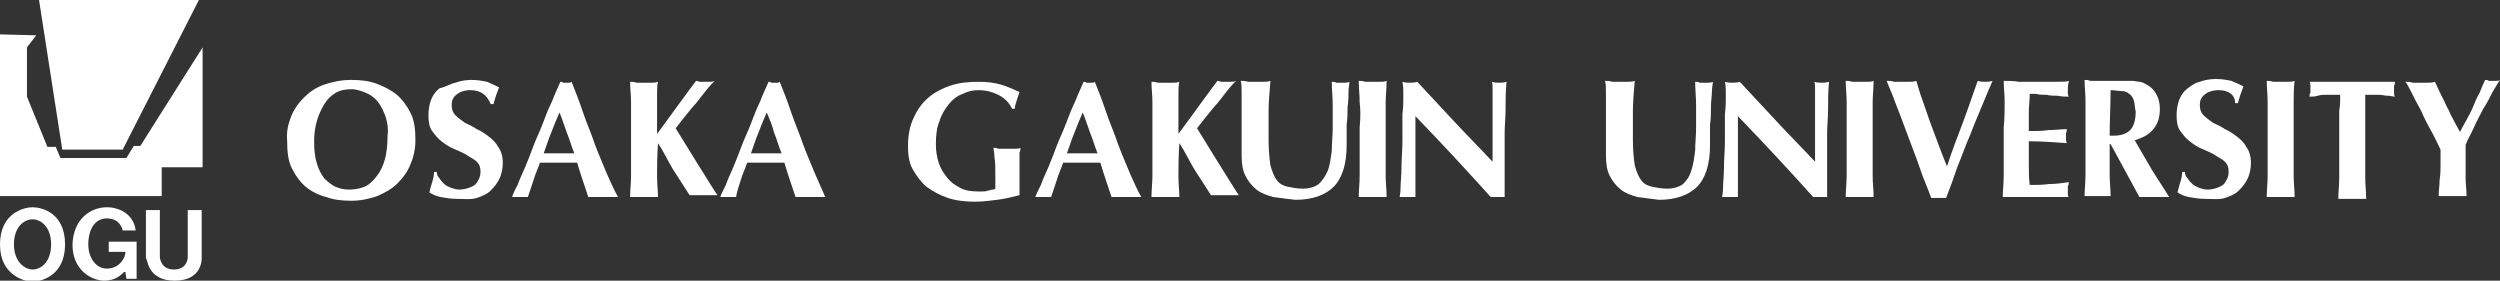 <?xml version="1.0" encoding="utf-8"?>
<!-- Generator: Adobe Illustrator 22.0.0, SVG Export Plug-In . SVG Version: 6.00 Build 0)  -->
<svg version="1.1" id="レイヤー_1" xmlns="http://www.w3.org/2000/svg" xmlns:xlink="http://www.w3.org/1999/xlink" x="0px"
	 y="0px" viewBox="0 0 269 30.2" style="enable-background:new 0 0 269 30.2;" xml:space="preserve">
<rect x="0" y="0" width="269" height="30.2" fill="#333333" stroke="none"/>
<style type="text/css">
	.st0{fill:#FFFFFF;}
</style>
<g>
	<g>
		<g>
			<polygon class="st0" points="0,3.7 3.9,3.8 2.9,5.1 2.9,10.4 5.1,15.8 6,15.8 6.5,17 13.6,17 14.4,15.7 15.1,15.7 21.8,5.1 
				21.8,18 17.4,18 17.4,21.1 0,21.1 			"/>
			<polygon class="st0" points="4.2,0 21.4,0 13.2,16.1 6.7,16.1 			"/>
		</g>
	</g>
	<g>
		<g>
			<path class="st0" d="M3.5,22.3c-0.9,0-3.5,0.6-3.5,4c0,3.3,2.6,4,3.5,4s3.5-0.6,3.5-4C7,22.9,4.5,22.3,3.5,22.3z M3.5,29
				c-0.8,0-2-0.8-2-2.7c0-1.9,1.1-2.7,2-2.7c0.9,0,2,0.8,2,2.7C5.5,28.2,4.4,29,3.5,29z"/>
		</g>
		<path class="st0" d="M11.5,22.3c1.4,0,2.9,0.8,3.1,2.5h-1.4c0,0-0.2-1.3-1.7-1.3c-1.3,0-2,1.2-2,2.8c0,1.4,0.8,2.6,2,2.6
			c1.3,0,2-1.1,2-1.8h-1.8v-1.1h3V30h-1.1l-0.1-0.7c0,0,0-0.1-0.2,0c-0.2,0.2-0.8,0.9-2.1,0.9c-1.2,0-3.4-1-3.4-3.9
			C7.9,23.5,9.8,22.3,11.5,22.3z"/>
		<path class="st0" d="M18.8,30.2c3,0,2.9-2.4,2.9-2.4v-5.2h-1.5v5.1c0,0,0,1.3-1.5,1.3c-1.4,0-1.5-1.3-1.5-1.3v-5.1h-1.5v5.2
			C15.9,27.8,15.8,30.2,18.8,30.2z"/>
	</g>
</g>
<g>
	<path class="st0" d="M31.3,12.6c0.3-0.8,0.8-1.5,1.4-2.1c0.6-0.6,1.3-1.1,2.2-1.4c0.9-0.3,1.8-0.5,2.9-0.5c1,0,1.9,0.1,2.7,0.4
		c0.8,0.3,1.6,0.7,2.2,1.2c0.6,0.5,1.1,1.2,1.5,2c0.4,0.8,0.5,1.8,0.5,2.9c0,0.9-0.2,1.8-0.5,2.5c-0.3,0.8-0.8,1.5-1.4,2.1
		c-0.6,0.6-1.3,1-2.2,1.4c-0.9,0.3-1.8,0.5-2.8,0.5c-1,0-1.9-0.1-2.7-0.4c-0.8-0.2-1.6-0.6-2.2-1.1c-0.6-0.5-1.1-1.2-1.5-2
		c-0.4-0.8-0.5-1.8-0.5-2.9C30.8,14.2,31,13.4,31.3,12.6z M41.5,12.6c-0.2-0.6-0.5-1.2-0.8-1.6c-0.3-0.4-0.8-0.8-1.3-1
		c-0.5-0.2-1-0.4-1.6-0.4c-0.6,0-1.2,0.1-1.7,0.4c-0.5,0.3-0.9,0.7-1.2,1.2c-0.3,0.5-0.6,1.1-0.8,1.8c-0.2,0.7-0.3,1.4-0.3,2.2
		c0,1,0.1,1.8,0.3,2.4c0.2,0.7,0.5,1.2,0.8,1.6c0.4,0.4,0.8,0.7,1.2,0.9c0.5,0.2,0.9,0.3,1.5,0.3c0.5,0,1.1-0.1,1.6-0.3
		c0.5-0.2,0.9-0.6,1.3-1.1c0.4-0.5,0.7-1.1,0.9-1.8c0.2-0.7,0.3-1.6,0.3-2.6C41.8,13.9,41.7,13.2,41.5,12.6z"/>
	<path class="st0" d="M50.6,9.7c-0.6,0-1.2,0.2-1.5,0.5c-0.4,0.3-0.5,0.7-0.5,1.1c0,0.4,0.1,0.8,0.4,1.1c0.3,0.3,0.6,0.5,1,0.8
		c0.4,0.2,0.9,0.4,1.3,0.7c0.5,0.2,0.9,0.5,1.3,0.8c0.4,0.3,0.8,0.7,1,1.1c0.3,0.4,0.5,1,0.5,1.7c0,0.6-0.1,1.1-0.3,1.6
		c-0.2,0.5-0.6,1-1,1.4c-0.4,0.4-0.9,0.6-1.5,0.8c-0.6,0.2-1.4,0.1-2.1,0.1c-0.7,0-1.2-0.1-1.8-0.2c-0.5-0.1-0.9-0.3-1.2-0.5
		c0.1-0.4,0.2-0.8,0.3-1.1c0.1-0.3,0.2-0.7,0.2-1.1h0.3c0,0.3,0.1,0.5,0.3,0.7c0.1,0.2,0.3,0.4,0.5,0.6c0.2,0.2,0.5,0.3,0.7,0.4
		c0.3,0.1,0.6,0.2,0.9,0.2c0.7,0,1.5-0.3,1.8-0.6c0.3-0.4,0.5-0.8,0.5-1.3c0-0.5-0.1-0.8-0.4-1.1c-0.3-0.3-0.8-0.5-1.2-0.8
		c-0.4-0.2-0.8-0.4-1.3-0.6c-0.5-0.2-0.9-0.5-1.3-0.8c-0.4-0.3-0.7-0.7-1-1.1c-0.3-0.4-0.4-1-0.4-1.7c0-0.6,0.1-1.2,0.3-1.7
		c0.2-0.5,0.5-0.9,0.9-1.2C48.1,9.3,48.5,9,49,8.9c0.5-0.2,1.2-0.3,1.7-0.3c0.7,0,1.2,0.1,1.7,0.2c0.5,0.2,0.9,0.4,1.3,0.6
		c-0.1,0.3-0.2,0.5-0.3,0.8c-0.1,0.3-0.2,0.6-0.3,1h-0.3C52.4,10.2,51.7,9.7,50.6,9.7z"/>
	<path class="st0" d="M238.7,9.7c-0.6,0-1.2,0.2-1.5,0.5c-0.4,0.3-0.5,0.7-0.5,1.1c0,0.4,0.1,0.8,0.4,1.1c0.3,0.3,0.6,0.5,1,0.8
		c0.4,0.2,0.9,0.4,1.3,0.7c0.5,0.2,0.9,0.5,1.3,0.8c0.4,0.3,0.8,0.7,1,1.1c0.3,0.4,0.5,1,0.5,1.7c0,0.6-0.1,1.1-0.3,1.6
		c-0.2,0.5-0.6,1-1,1.4c-0.4,0.4-0.9,0.6-1.5,0.8c-0.6,0.2-1.4,0.1-2.1,0.1c-0.7,0-1.2-0.1-1.8-0.2c-0.5-0.1-0.9-0.3-1.2-0.5
		c0.1-0.4,0.2-0.8,0.3-1.1c0.1-0.3,0.2-0.7,0.2-1.1h0.3c0,0.3,0.1,0.5,0.3,0.7c0.1,0.2,0.3,0.4,0.5,0.6c0.2,0.2,0.5,0.3,0.7,0.4
		c0.3,0.1,0.6,0.2,0.9,0.2c0.7,0,1.5-0.3,1.8-0.6c0.3-0.4,0.5-0.8,0.5-1.3c0-0.5-0.1-0.8-0.4-1.1c-0.3-0.3-0.8-0.5-1.2-0.8
		c-0.4-0.2-0.8-0.4-1.3-0.6c-0.5-0.2-0.9-0.5-1.3-0.8c-0.4-0.3-0.7-0.7-1-1.1c-0.3-0.4-0.4-1-0.4-1.7c0-0.6,0.1-1.2,0.3-1.7
		c0.2-0.5,0.5-0.9,0.9-1.2c0.4-0.3,0.8-0.6,1.3-0.7c0.5-0.2,1.2-0.3,1.7-0.3c0.7,0,1.2,0.1,1.7,0.2c0.5,0.2,0.9,0.4,1.3,0.6
		c-0.1,0.3-0.2,0.5-0.3,0.8c-0.1,0.3-0.2,0.6-0.3,1h-0.3C240.5,10.2,239.8,9.7,238.7,9.7z"/>
	<path class="st0" d="M66.5,21.2c-0.3,0-0.6,0-0.8,0c-0.3,0-0.5,0-0.8,0c-0.2,0-0.5,0-0.8,0c-0.3,0-0.5,0-0.8,0
		c-0.2-0.6-0.4-1.2-0.6-1.8c-0.2-0.6-0.4-1.2-0.6-1.9c-0.4,0-0.8,0-1.1,0c-0.4,0-0.8,0-1.1,0c-0.3,0-0.6,0-0.9,0c-0.3,0-0.6,0-0.9,0
		c-0.2,0.6-0.5,1.2-0.7,1.9c-0.2,0.6-0.4,1.2-0.6,1.8c-0.1,0-0.3,0-0.4,0c-0.1,0-0.3,0-0.4,0c-0.1,0-0.3,0-0.4,0c-0.1,0-0.3,0-0.5,0
		c0.1-0.3,0.3-0.8,0.6-1.3c0.2-0.6,0.5-1.2,0.8-1.9c0.3-0.7,0.6-1.5,0.9-2.3c0.3-0.8,0.7-1.6,1-2.4c0.3-0.8,0.6-1.6,1-2.4
		c0.3-0.8,0.6-1.4,0.9-2.1c0.1,0,0.2,0,0.3,0.1c0.1,0,0.2,0,0.3,0c0.1,0,0.2,0,0.3,0c0.1,0,0.2,0,0.3-0.1c0.4,1,0.8,2,1.2,3.2
		c0.4,1.2,0.9,2.3,1.3,3.5c0.4,1.1,0.9,2.2,1.3,3.2C65.7,19.6,66.1,20.5,66.5,21.2z M60.2,12.1c-0.3,0.7-0.6,1.4-0.9,2.2
		c-0.3,0.7-0.5,1.4-0.8,2.2h3.3c-0.3-0.7-0.5-1.5-0.8-2.2C60.7,13.5,60.5,12.8,60.2,12.1z"/>
	<path class="st0" d="M88.8,21.2c-0.3,0-0.6,0-0.8,0c-0.3,0-0.5,0-0.8,0c-0.2,0-0.5,0-0.8,0c-0.3,0-0.5,0-0.8,0
		c-0.2-0.6-0.4-1.2-0.6-1.8c-0.2-0.6-0.4-1.2-0.6-1.9c-0.4,0-0.8,0-1.1,0c-0.4,0-0.8,0-1.1,0c-0.3,0-0.6,0-0.9,0c-0.3,0-0.6,0-0.9,0
		c-0.2,0.6-0.5,1.2-0.7,1.9c-0.2,0.6-0.4,1.2-0.5,1.8c-0.1,0-0.3,0-0.4,0c-0.1,0-0.3,0-0.4,0c-0.1,0-0.3,0-0.4,0c-0.1,0-0.3,0-0.5,0
		c0.1-0.3,0.3-0.7,0.6-1.3c0.2-0.6,0.5-1.2,0.8-1.9c0.3-0.7,0.6-1.5,0.9-2.3c0.3-0.8,0.7-1.6,1-2.4c0.3-0.8,0.6-1.6,1-2.4
		c0.3-0.8,0.6-1.4,0.9-2.1c0.1,0,0.2,0,0.3,0.1c0.1,0,0.2,0,0.3,0c0.1,0,0.2,0,0.3,0c0.1,0,0.2,0,0.3-0.1c0.4,1,0.8,2,1.2,3.2
		c0.4,1.2,0.9,2.3,1.3,3.5c0.4,1.1,0.9,2.2,1.3,3.2C88.1,19.6,88.5,20.5,88.8,21.2z M82.5,12.1c-0.3,0.7-0.6,1.4-0.9,2.2
		c-0.3,0.7-0.5,1.4-0.8,2.2h3.3c-0.3-0.7-0.5-1.5-0.8-2.2C83.1,13.5,82.8,12.8,82.5,12.1z"/>
	<path class="st0" d="M122.8,21.2c-0.3,0-0.6,0-0.8,0c-0.3,0-0.5,0-0.8,0c-0.2,0-0.5,0-0.8,0s-0.5,0-0.8,0c-0.2-0.6-0.4-1.2-0.6-1.8
		c-0.2-0.6-0.4-1.2-0.6-1.9c-0.4,0-0.8,0-1.1,0c-0.4,0-0.8,0-1.1,0c-0.3,0-0.6,0-0.9,0c-0.3,0-0.6,0-0.9,0c-0.2,0.6-0.5,1.2-0.7,1.9
		c-0.2,0.6-0.4,1.2-0.6,1.8c-0.1,0-0.3,0-0.4,0s-0.3,0-0.4,0c-0.1,0-0.3,0-0.4,0c-0.1,0-0.3,0-0.5,0c0.1-0.3,0.3-0.7,0.6-1.3
		c0.2-0.6,0.5-1.2,0.8-1.9c0.3-0.7,0.6-1.5,0.9-2.3c0.3-0.8,0.7-1.6,1-2.4c0.3-0.8,0.6-1.6,1-2.4c0.3-0.8,0.6-1.4,0.9-2.1
		c0.1,0,0.2,0,0.3,0.1c0.1,0,0.2,0,0.3,0c0.1,0,0.2,0,0.3,0c0.1,0,0.2,0,0.3-0.1c0.4,1,0.8,2,1.2,3.2c0.4,1.2,0.9,2.3,1.3,3.5
		c0.4,1.1,0.9,2.2,1.3,3.2C122,19.6,122.4,20.5,122.8,21.2z M116.5,12.1c-0.3,0.7-0.6,1.4-0.9,2.2c-0.3,0.7-0.5,1.4-0.8,2.2h3.3
		c-0.3-0.7-0.5-1.5-0.8-2.2C117,13.5,116.8,12.8,116.5,12.1z"/>
	<path class="st0" d="M70.7,18.9c0,0.9,0.1,1.7,0.1,2.3c-0.2,0-0.4,0-0.7,0c-0.2,0-0.5,0-0.8,0c-0.3,0-0.6,0-0.8,0
		c-0.2,0-0.5,0-0.7,0c0-0.8,0.1-1.5,0.1-2.3c0-0.8,0-1.7,0-2.7v-2.5c0-1,0-1.9,0-2.7c0-0.8-0.1-1.4-0.1-2.2c0.2,0,0.4,0,0.7,0.1
		c0.2,0,0.5,0,0.8,0c0.3,0,0.6,0,0.8,0c0.2,0,0.5,0,0.7-0.1c-0.1,0.4-0.1,0.8-0.1,1.5c0,0.7,0,1.5,0,2.4v1.7c0.4-0.5,4-5.5,4.2-5.7
		c0.2,0,0.3,0.1,0.4,0.1c0.2,0,0.3,0,0.5,0s0.3,0,0.5,0c0.2,0,0.4,0,0.6-0.1c-0.2,0.2-0.5,0.5-0.9,1c-0.4,0.5-1.1,1.4-1.1,1.4
		c-0.5,0.5-2.2,2.7-2.2,2.7s4.3,7,4.5,7.2c-0.4,0-0.7,0-0.9,0c-0.3,0-0.6,0-0.8,0c-0.3,0-0.5,0-0.8,0c-0.3,0-0.2,0-0.5,0
		c-0.6-0.9-1.2-1.9-1.8-2.8c-0.6-1-1-1.9-1.6-2.8h0C70.7,16.8,70.7,18,70.7,18.9z"/>
	<path class="st0" d="M126.8,18.9c0,0.9,0.1,1.7,0.1,2.3c-0.2,0-0.4,0-0.7,0c-0.2,0-0.5,0-0.8,0c-0.3,0-0.6,0-0.8,0
		c-0.2,0-0.5,0-0.7,0c0-0.8,0.1-1.5,0.1-2.3c0-0.8,0-1.7,0-2.7v-2.5c0-1,0-1.9,0-2.7c0-0.8-0.1-1.4-0.1-2.2c0.2,0,0.4,0,0.7,0.1
		c0.2,0,0.5,0,0.8,0c0.3,0,0.6,0,0.8,0c0.2,0,0.5,0,0.7-0.1c-0.1,0.4-0.1,0.8-0.1,1.5c0,0.7,0,1.5,0,2.4v1.7c0.4-0.5,4-5.5,4.2-5.7
		c0.2,0,0.3,0.1,0.4,0.1c0.2,0,0.3,0,0.5,0c0.2,0,0.3,0,0.5,0c0.2,0,0.4,0,0.6-0.1c-0.2,0.2-0.5,0.5-0.9,1c-0.4,0.5-1.1,1.4-1.1,1.4
		c-0.5,0.5-2.2,2.7-2.2,2.7s4.3,7,4.5,7.2c-0.4,0-0.7,0-0.9,0c-0.3,0-0.6,0-0.8,0c-0.3,0-0.5,0-0.8,0c-0.3,0-0.2,0-0.5,0
		c-0.6-0.9-1.2-1.9-1.8-2.8c-0.6-1-1-1.9-1.6-2.8h0C126.8,16.8,126.8,18,126.8,18.9z"/>
	<path class="st0" d="M107.4,10.2c-0.6-0.3-1.3-0.5-2.1-0.5c-0.6,0-1.1,0.1-1.7,0.4c-0.6,0.2-1.1,0.6-1.5,1.1
		c-0.4,0.5-0.8,1.1-1,1.8c-0.3,0.7-0.4,1.5-0.4,2.5c0,0.7,0.1,1.4,0.3,2c0.2,0.6,0.5,1.1,0.9,1.6c0.4,0.5,0.8,0.8,1.4,1.1
		c0.5,0.3,1.2,0.4,1.9,0.4c0.2,0,0.3,0,0.5,0c0.2,0,0.4,0,0.6-0.1c0.2,0,0.4-0.1,0.5-0.1c0.2,0,0.3-0.1,0.3-0.1c0-0.1,0-0.3,0-0.5
		c0-0.2,0-0.5,0-0.7c0-1,0-1.7-0.1-2.2c0-0.5-0.1-0.8-0.1-1c0.1,0,0.3,0,0.5,0.1c0.2,0,0.5,0,0.9,0c0.4,0,0.8,0,1,0
		c0.2,0,0.4,0,0.5-0.1c0,0.1,0,0.3-0.1,0.5c0,0.2,0,0.5,0,0.8c0,0.3,0,0.6,0,0.9c0,0.3,0,0.6,0,0.9v0.6c0,0.3,0,0.6,0,0.8
		c0,0.3,0,0.4,0,0.6c-0.8,0.2-1.6,0.4-2.4,0.5c-0.8,0.1-1.6,0.2-2.4,0.2c-1,0-2-0.1-2.9-0.4c-0.9-0.3-1.6-0.7-2.3-1.2
		c-0.6-0.5-1.1-1.2-1.5-1.9c-0.4-0.7-0.5-1.6-0.5-2.5c0-1.1,0.2-2.2,0.6-3c0.4-0.9,0.9-1.6,1.6-2.2c0.7-0.6,1.5-1,2.4-1.3
		c0.9-0.3,1.9-0.4,3-0.4c0.9,0,1.7,0.1,2.4,0.3c0.7,0.2,1.3,0.5,2,0.8c-0.1,0.3-0.2,0.6-0.3,0.9c-0.1,0.3-0.2,0.6-0.2,0.9h-0.3
		C108.5,10.9,108,10.5,107.4,10.2z"/>
	<path class="st0" d="M137,21.2c-0.7-0.2-1.3-0.4-1.8-0.8c-0.5-0.4-0.9-0.9-1.2-1.5c-0.3-0.6-0.4-1.3-0.4-2.2c0-0.5,0-0.9,0-1.3
		c0-0.4,0-0.7,0-1.1c0-0.3,0-0.6,0-0.9c0-0.3,0-0.6,0-0.9c0-1,0-1.8,0-2.4c0-0.6,0-1.1-0.1-1.4c0.2,0,0.5,0,0.8,0.1
		c0.3,0,0.5,0,0.8,0c0.2,0,0.5,0,0.8,0c0.3,0,0.5,0,0.8-0.1c-0.1,1.2-0.2,2.3-0.2,3.3c0,1,0,2,0,3.1c0,1.1,0.1,2,0.2,2.7
		c0.2,0.7,0.4,1.2,0.7,1.6c0.3,0.4,0.7,0.6,1.2,0.7c0.5,0.1,1,0.2,1.6,0.2c0.7,0,1.3-0.2,1.7-0.5c0.4-0.4,0.7-0.8,1-1.5
		c0.2-0.6,0.3-1.3,0.4-2.1c0-0.8,0.1-1.6,0.1-2.4c0-0.8,0-1.7,0-2.5c0-0.8-0.1-1.7-0.1-2.5c0.2,0,0.3,0,0.5,0.1c0.2,0,0.3,0,0.4,0
		c0.2,0,0.3,0,0.5,0c0.1,0,0.3,0,0.5-0.1c0,0.3-0.1,0.6-0.1,1.1c0,0.4,0,1-0.1,1.6c0,0.6,0,1.2-0.1,1.9c0,0.7,0,1.5,0,2.2
		c0,2.1-0.5,3.6-1.4,4.5c-0.9,0.9-2.3,1.4-4.1,1.4C138.5,21.4,137.7,21.3,137,21.2z"/>
	<path class="st0" d="M176.2,21.2c-0.7-0.2-1.3-0.4-1.8-0.8c-0.5-0.4-0.9-0.9-1.2-1.5c-0.3-0.6-0.4-1.3-0.4-2.2c0-0.5,0-0.9,0-1.3
		c0-0.4,0-0.7,0-1.1c0-0.3,0-0.6,0-0.9c0-0.3,0-0.6,0-0.9c0-1,0-1.8,0-2.4c0-0.6,0-1.1-0.1-1.4c0.2,0,0.5,0,0.8,0.1
		c0.3,0,0.5,0,0.8,0c0.2,0,0.5,0,0.8,0c0.3,0,0.5,0,0.8-0.1c-0.1,1.2-0.2,2.3-0.2,3.3c0,1,0,2,0,3.1c0,1.1,0.1,2,0.2,2.7
		c0.2,0.7,0.4,1.2,0.7,1.6c0.3,0.4,0.7,0.6,1.2,0.7c0.5,0.1,1,0.2,1.6,0.2c0.7,0,1.3-0.2,1.7-0.5c0.4-0.4,0.7-0.8,0.9-1.5
		c0.2-0.6,0.3-1.3,0.4-2.1c0-0.8,0.1-1.6,0.1-2.4c0-0.8,0-1.7,0-2.5c0-0.8-0.1-1.7-0.1-2.5c0.2,0,0.3,0,0.5,0.1c0.2,0,0.3,0,0.4,0
		c0.2,0,0.3,0,0.5,0c0.1,0,0.3,0,0.5-0.1c0,0.3-0.1,0.6-0.1,1.1c0,0.4-0.1,1-0.1,1.6c0,0.6,0,1.2-0.1,1.9c0,0.7,0,1.5,0,2.2
		c0,2.1-0.5,3.6-1.4,4.5c-0.9,0.9-2.3,1.4-4.1,1.4C177.7,21.4,176.9,21.3,176.2,21.2z"/>
	<path class="st0" d="M146.3,11c0-0.8-0.1-1.6-0.1-2.3c0.2,0,0.4,0,0.7,0.1c0.2,0,0.5,0,0.8,0c0.3,0,0.6,0,0.8,0
		c0.2,0,0.5,0,0.7-0.1c0,0.8-0.1,1.6-0.1,2.3c0,0.8,0,1.7,0,2.7v2.5c0,1,0,1.9,0,2.7c0,0.8,0.1,1.5,0.1,2.3c-0.2,0-0.4,0-0.7,0
		c-0.2,0-0.5,0-0.8,0c-0.3,0-0.6,0-0.8,0c-0.2,0-0.5,0-0.7,0c0-0.7,0.1-1.5,0.1-2.3c0-0.8,0-1.7,0-2.7v-2.5
		C146.4,12.7,146.4,11.8,146.3,11z"/>
	<path class="st0" d="M198.7,11c0-0.8-0.1-1.6-0.1-2.3c0.2,0,0.4,0,0.7,0.1c0.3,0,0.5,0,0.8,0c0.3,0,0.6,0,0.8,0
		c0.2,0,0.5,0,0.7-0.1c0,0.8-0.1,1.6-0.1,2.3c0,0.8,0,1.7,0,2.7v2.5c0,1,0,1.9,0,2.7c0,0.8,0.1,1.5,0.1,2.3c-0.2,0-0.4,0-0.7,0
		c-0.3,0-0.5,0-0.8,0c-0.3,0-0.6,0-0.8,0c-0.2,0-0.5,0-0.7,0c0-0.7,0.1-1.5,0.1-2.3c0-0.8,0-1.7,0-2.7v-2.5
		C198.7,12.7,198.7,11.8,198.7,11z"/>
	<path class="st0" d="M244,11c0-0.8-0.1-1.6-0.1-2.3c0.2,0,0.4,0,0.7,0.1c0.2,0,0.5,0,0.8,0c0.3,0,0.6,0,0.8,0c0.2,0,0.5,0,0.7-0.1
		c-0.1,0.8-0.1,1.6-0.1,2.3c0,0.8,0,1.7,0,2.7v2.5c0,1,0,1.9,0,2.7c0,0.8,0.1,1.5,0.1,2.3c-0.2,0-0.4,0-0.7,0c-0.2,0-0.5,0-0.8,0
		c-0.3,0-0.6,0-0.8,0c-0.2,0-0.5,0-0.7,0c0-0.7,0.1-1.5,0.1-2.3c0-0.8,0-1.7,0-2.7v-2.5C244,12.7,244,11.8,244,11z"/>
	<path class="st0" d="M151,10.3c0-0.6,0-1.1-0.1-1.5c0.3,0.1,0.6,0.1,0.8,0.1c0.2,0,0.5,0,0.8-0.1c1.4,1.5,2.7,2.9,4,4.3
		c1.3,1.4,2.7,2.8,4.1,4.3v-1.6V14c0-0.6,0-1.2,0-1.7c0-0.6,0-1.1,0-1.6c0-0.5,0-0.9,0-1.2c0-0.4,0-0.6-0.1-0.7
		c0.3,0.1,0.6,0.1,0.8,0.1c0.2,0,0.5,0,0.8-0.1c-0.1,1.1-0.1,2.1-0.1,3c0,0.9-0.1,1.7-0.1,2.5c0,0.8,0,1.6,0,2.3c0,0.8,0,1.6,0,2.4
		v2.2c-0.2,0-0.5,0-0.8,0c-0.3,0-0.5,0-0.7,0c-2.6-2.9-5.3-5.8-8.1-8.7c0,0.3,0,0.7,0,1c0,0.3,0,0.7,0,1.1v2.1c0,0.7,0,1.3,0,1.8
		c0,0.5,0,0.9,0,1.3c0,0.4,0,0.6,0,0.9c0,0.2,0,0.4,0,0.5c-0.2,0-0.3,0-0.4,0c-0.1,0-0.3,0-0.4,0c-0.3,0-0.6,0-0.9,0
		c0-0.1,0.1-0.4,0.1-1c0-0.6,0.1-1.3,0.1-2.2c0-0.9,0.1-1.8,0.1-2.8c0-1,0-1.9,0-2.9C151,11.5,151,10.8,151,10.3z"/>
	<path class="st0" d="M185.7,10.3c0-0.6,0-1.1-0.1-1.5c0.3,0.1,0.6,0.1,0.8,0.1c0.2,0,0.5,0,0.8-0.1c1.4,1.5,2.7,2.9,4,4.3
		c1.3,1.4,2.7,2.8,4.1,4.3v-1.6V14c0-0.6,0-1.2,0-1.7c0-0.6,0-1.1,0-1.6c0-0.5,0-0.9,0-1.2c0-0.4,0-0.6-0.1-0.7
		c0.3,0.1,0.6,0.1,0.8,0.1c0.2,0,0.5,0,0.8-0.1c-0.1,1.1-0.1,2.1-0.1,3c0,0.9-0.1,1.7-0.1,2.5c0,0.8,0,1.6,0,2.3c0,0.8,0,1.6,0,2.4
		v2.2c-0.2,0-0.5,0-0.8,0c-0.3,0-0.5,0-0.7,0c-2.6-2.9-5.3-5.8-8.1-8.7c0,0.3,0,0.7,0,1c0,0.3,0,0.7,0,1.1v2.1c0,0.7,0,1.3,0,1.8
		c0,0.5,0,0.9,0,1.3c0,0.4,0,0.6,0,0.9c0,0.2,0,0.4,0,0.5c-0.2,0-0.3,0-0.4,0c-0.2,0-0.3,0-0.4,0c-0.3,0-0.6,0-0.9,0
		c0-0.1,0.1-0.4,0.1-1c0-0.6,0.1-1.3,0.1-2.2c0-0.9,0.1-1.8,0.1-2.8c0-1,0-1.9,0-2.9C185.7,11.5,185.7,10.8,185.7,10.3z"/>
	<path class="st0" d="M211.2,13.2c0.6-1.6,1.1-3.1,1.6-4.5c0.3,0.1,0.6,0.1,0.8,0.1c0.2,0,0.5,0,0.8-0.1c-0.3,0.7-0.7,1.6-1.1,2.6
		c-0.4,1-0.9,2.1-1.3,3.2c-0.5,1.1-0.9,2.3-1.4,3.5c-0.4,1.2-0.8,2.3-1.2,3.3c-0.2,0-0.5,0-0.8,0c-0.3,0-0.6,0-0.8,0
		c-0.2-0.5-0.4-1.1-0.7-1.8c-0.3-0.7-0.5-1.4-0.8-2.2c-0.3-0.8-0.6-1.6-0.9-2.4c-0.3-0.8-0.6-1.6-0.9-2.4c-0.3-0.8-0.6-1.5-0.8-2.1
		c-0.3-0.7-0.5-1.2-0.7-1.7c0.3,0,0.5,0,0.8,0.1c0.3,0,0.5,0,0.8,0c0.3,0,0.5,0,0.8,0c0.3,0,0.5,0,0.8-0.1c0.2,0.7,0.4,1.4,0.7,2.2
		c0.3,0.8,0.5,1.5,0.8,2.3c0.3,0.8,0.6,1.6,0.9,2.4c0.3,0.8,0.6,1.6,0.9,2.3C210,16.3,210.6,14.8,211.2,13.2z"/>
	<path class="st0" d="M215.7,11c0-0.8-0.1-1.6-0.1-2.3c0.5,0,1.1,0,1.6,0.1c0.5,0,1.1,0,1.6,0c0.9,0,1.7,0,2.4,0
		c0.7,0,1.2,0,1.4-0.1c0,0.2-0.1,0.4-0.1,0.8c0,0.2,0,0.3,0,0.5c0,0.1,0,0.2,0.1,0.4c-0.4,0-0.7,0-1.2-0.1c-0.4,0-0.8,0-1.2-0.1
		c-0.4,0-0.8,0-1.1-0.1c-0.3,0-0.5,0-0.7,0c0,0.7-0.1,1.3-0.1,2c0,0.7,0,1.3,0,2c0.8,0,1.5,0,2.1-0.1c0.6,0,1.3-0.1,2-0.1
		c0,0.2-0.1,0.4-0.1,0.5c0,0.1,0,0.2,0,0.3c0,0.1,0,0.2,0,0.3c0,0.1,0,0.2,0.1,0.4c-1.4-0.1-2.8-0.2-4.1-0.2c0,0.4,0,0.8,0,1.2
		c0,0.4,0,0.8,0,1.2c0,0.8,0,1.5,0.1,2.3c0.7,0,1.4,0,2.1-0.1c0.7,0,1.4-0.1,2.1-0.2c0,0.1,0,0.3-0.1,0.4c0,0.1,0,0.3,0,0.4
		c0,0.2,0,0.3,0,0.5c0,0.1,0,0.2,0.1,0.3c-0.3,0-0.7,0-1.2,0c-0.5,0-1.1,0-2,0c-0.7,0-1.3,0-1.8,0c-0.4,0-0.8,0-1.1,0
		c-0.3,0-0.5,0-0.6,0c-0.1,0-0.3,0-0.4,0c0-0.7,0.1-1.5,0.1-2.3c0-0.8,0-1.7,0-2.7v-2.5C215.7,12.7,215.7,11.8,215.7,11z"/>
	<path class="st0" d="M227,15.4v0.7c0,1,0,1.9,0,2.7c0,0.8,0.1,1.5,0.1,2.3c-0.2,0-0.4,0-0.6,0c-0.2,0-0.5,0-0.8,0
		c-0.3,0-0.6,0-0.8,0c-0.2,0-0.4,0-0.6,0c0-0.7,0.1-1.5,0.1-2.3c0-0.8,0-1.7,0-2.7v-2.5c0-1,0-1.9,0-2.7c0-0.8-0.1-1.6-0.1-2.3
		c0.2,0,0.4,0,0.6,0.1c0.2,0,0.5,0,0.8,0c0.3,0,0.7,0,1.1,0c0.4,0,0.9,0,1.5,0c0.4,0,0.8,0,1.1,0c0.3,0,0.6,0.1,0.8,0.1
		c0.2,0,0.4,0.1,0.6,0.2c0.2,0.1,0.3,0.2,0.5,0.3c0.4,0.3,0.6,0.6,0.8,1c0.2,0.4,0.3,0.9,0.3,1.4c0,0.9-0.2,1.6-0.7,2.2
		c-0.5,0.6-1.1,0.9-2,1.2c0.6,1,1.2,2.1,1.8,3.1c0.6,1,1.3,2,1.9,3c-0.3,0-0.5,0-0.8,0c-0.3,0-0.5,0-0.8,0c-0.3,0-0.5,0-0.8,0
		c-0.3,0-0.5,0-0.8,0l-3.1-5.7H227z M229.6,10.8c-0.1-0.3-0.3-0.6-0.5-0.7c-0.2-0.2-0.5-0.3-0.8-0.3c-0.3,0-0.8-0.1-1.2-0.1
		c0,1.6-0.1,3.3-0.1,4.9c0.1,0,0.1,0,0.2,0c0.1,0,0.1,0,0.2,0c0.8,0,1.4-0.2,1.8-0.6c0.4-0.4,0.6-1.1,0.6-2
		C229.7,11.6,229.7,11.1,229.6,10.8z"/>
	<path class="st0" d="M251.8,10.8c0-0.3,0-0.5,0-0.6c-0.2,0-0.4,0-0.7,0c-0.3,0-0.5,0-0.8,0c-0.3,0-0.6,0-0.9,0.1s-0.6,0.1-0.9,0.1
		c0-0.1,0-0.3,0.1-0.4c0-0.1,0-0.3,0-0.4c0-0.1,0-0.3,0-0.4c0-0.1,0-0.3-0.1-0.4c0.4,0,0.8,0,1.1,0c0.3,0,0.7,0,1,0
		c0.3,0,0.7,0,1.1,0c0.4,0,0.9,0,1.4,0c0.6,0,1.1,0,1.5,0c0.4,0,0.8,0,1.1,0c0.3,0,0.7,0,1,0c0.3,0,0.7,0,1,0c0,0.1,0,0.3-0.1,0.4
		c0,0.1,0,0.3,0,0.4c0,0.1,0,0.3,0,0.4c0,0.1,0,0.3,0.1,0.4c-0.2,0-0.5-0.1-0.8-0.1c-0.3,0-0.6-0.1-0.9-0.1c-0.3,0-0.6,0-0.8,0
		c-0.3,0-0.5,0-0.7,0c0,0.1,0,0.1,0,0.3c0,0.1,0,0.2,0,0.4v1v4.5c0,1,0,1.9,0,2.7c0,0.8,0.1,1.5,0.1,2.3c-0.2,0-0.4,0-0.7,0
		c-0.2,0-0.5,0-0.8,0c-0.3,0-0.6,0-0.8,0c-0.2,0-0.5,0-0.7,0c0-0.7,0.1-1.5,0.1-2.3c0-0.8,0-1.7,0-2.7v-4.5
		C251.8,11.4,251.8,11,251.8,10.8z"/>
	<path class="st0" d="M265.4,12.9c0.2-0.4,0.5-0.9,0.7-1.4c0.2-0.5,0.4-1,0.7-1.5c0.2-0.5,0.4-1,0.6-1.4c0.1,0,0.3,0,0.4,0.1
		c0.1,0,0.3,0,0.4,0c0.1,0,0.3,0,0.4,0c0.1,0,0.3,0,0.4-0.1c-0.2,0.3-0.5,0.8-0.8,1.3c-0.3,0.6-0.6,1.2-1,1.8c-0.3,0.6-0.7,1.3-1,2
		c-0.3,0.7-0.7,1.3-0.9,1.9c0,0.3,0,0.6,0,0.9c0,0.3,0,0.6,0,0.9c0,0.6,0,1.2,0,1.8c0,0.6,0.1,1.2,0.1,1.9c-0.2,0-0.5,0-0.7,0
		c-0.3,0-0.5,0-0.8,0c-0.2,0-0.5,0-0.7,0c-0.3,0-0.5,0-0.8,0c0-0.6,0.1-1.1,0.1-1.7c0.1-0.6,0.1-1.2,0.1-1.7c0-0.3,0-0.6,0-0.8
		c0-0.3,0-0.6,0-0.8c-0.3-0.6-0.6-1.3-1-2c-0.4-0.7-0.8-1.5-1.1-2.2c-0.4-0.7-0.7-1.3-1-1.9c-0.3-0.6-0.5-1-0.7-1.2
		c0.3,0,0.5,0,0.8,0.1c0.3,0,0.5,0,0.8,0c0.3,0,0.5,0,0.8,0c0.3,0,0.5,0,0.8-0.1c0.2,0.4,0.4,0.9,0.7,1.5c0.3,0.5,0.5,1.1,0.8,1.6
		c0.2,0.5,0.5,1,0.7,1.4c0.2,0.4,0.4,0.7,0.5,0.9h0C264.9,13.8,265.1,13.4,265.4,12.9z"/>
</g>
</svg>
